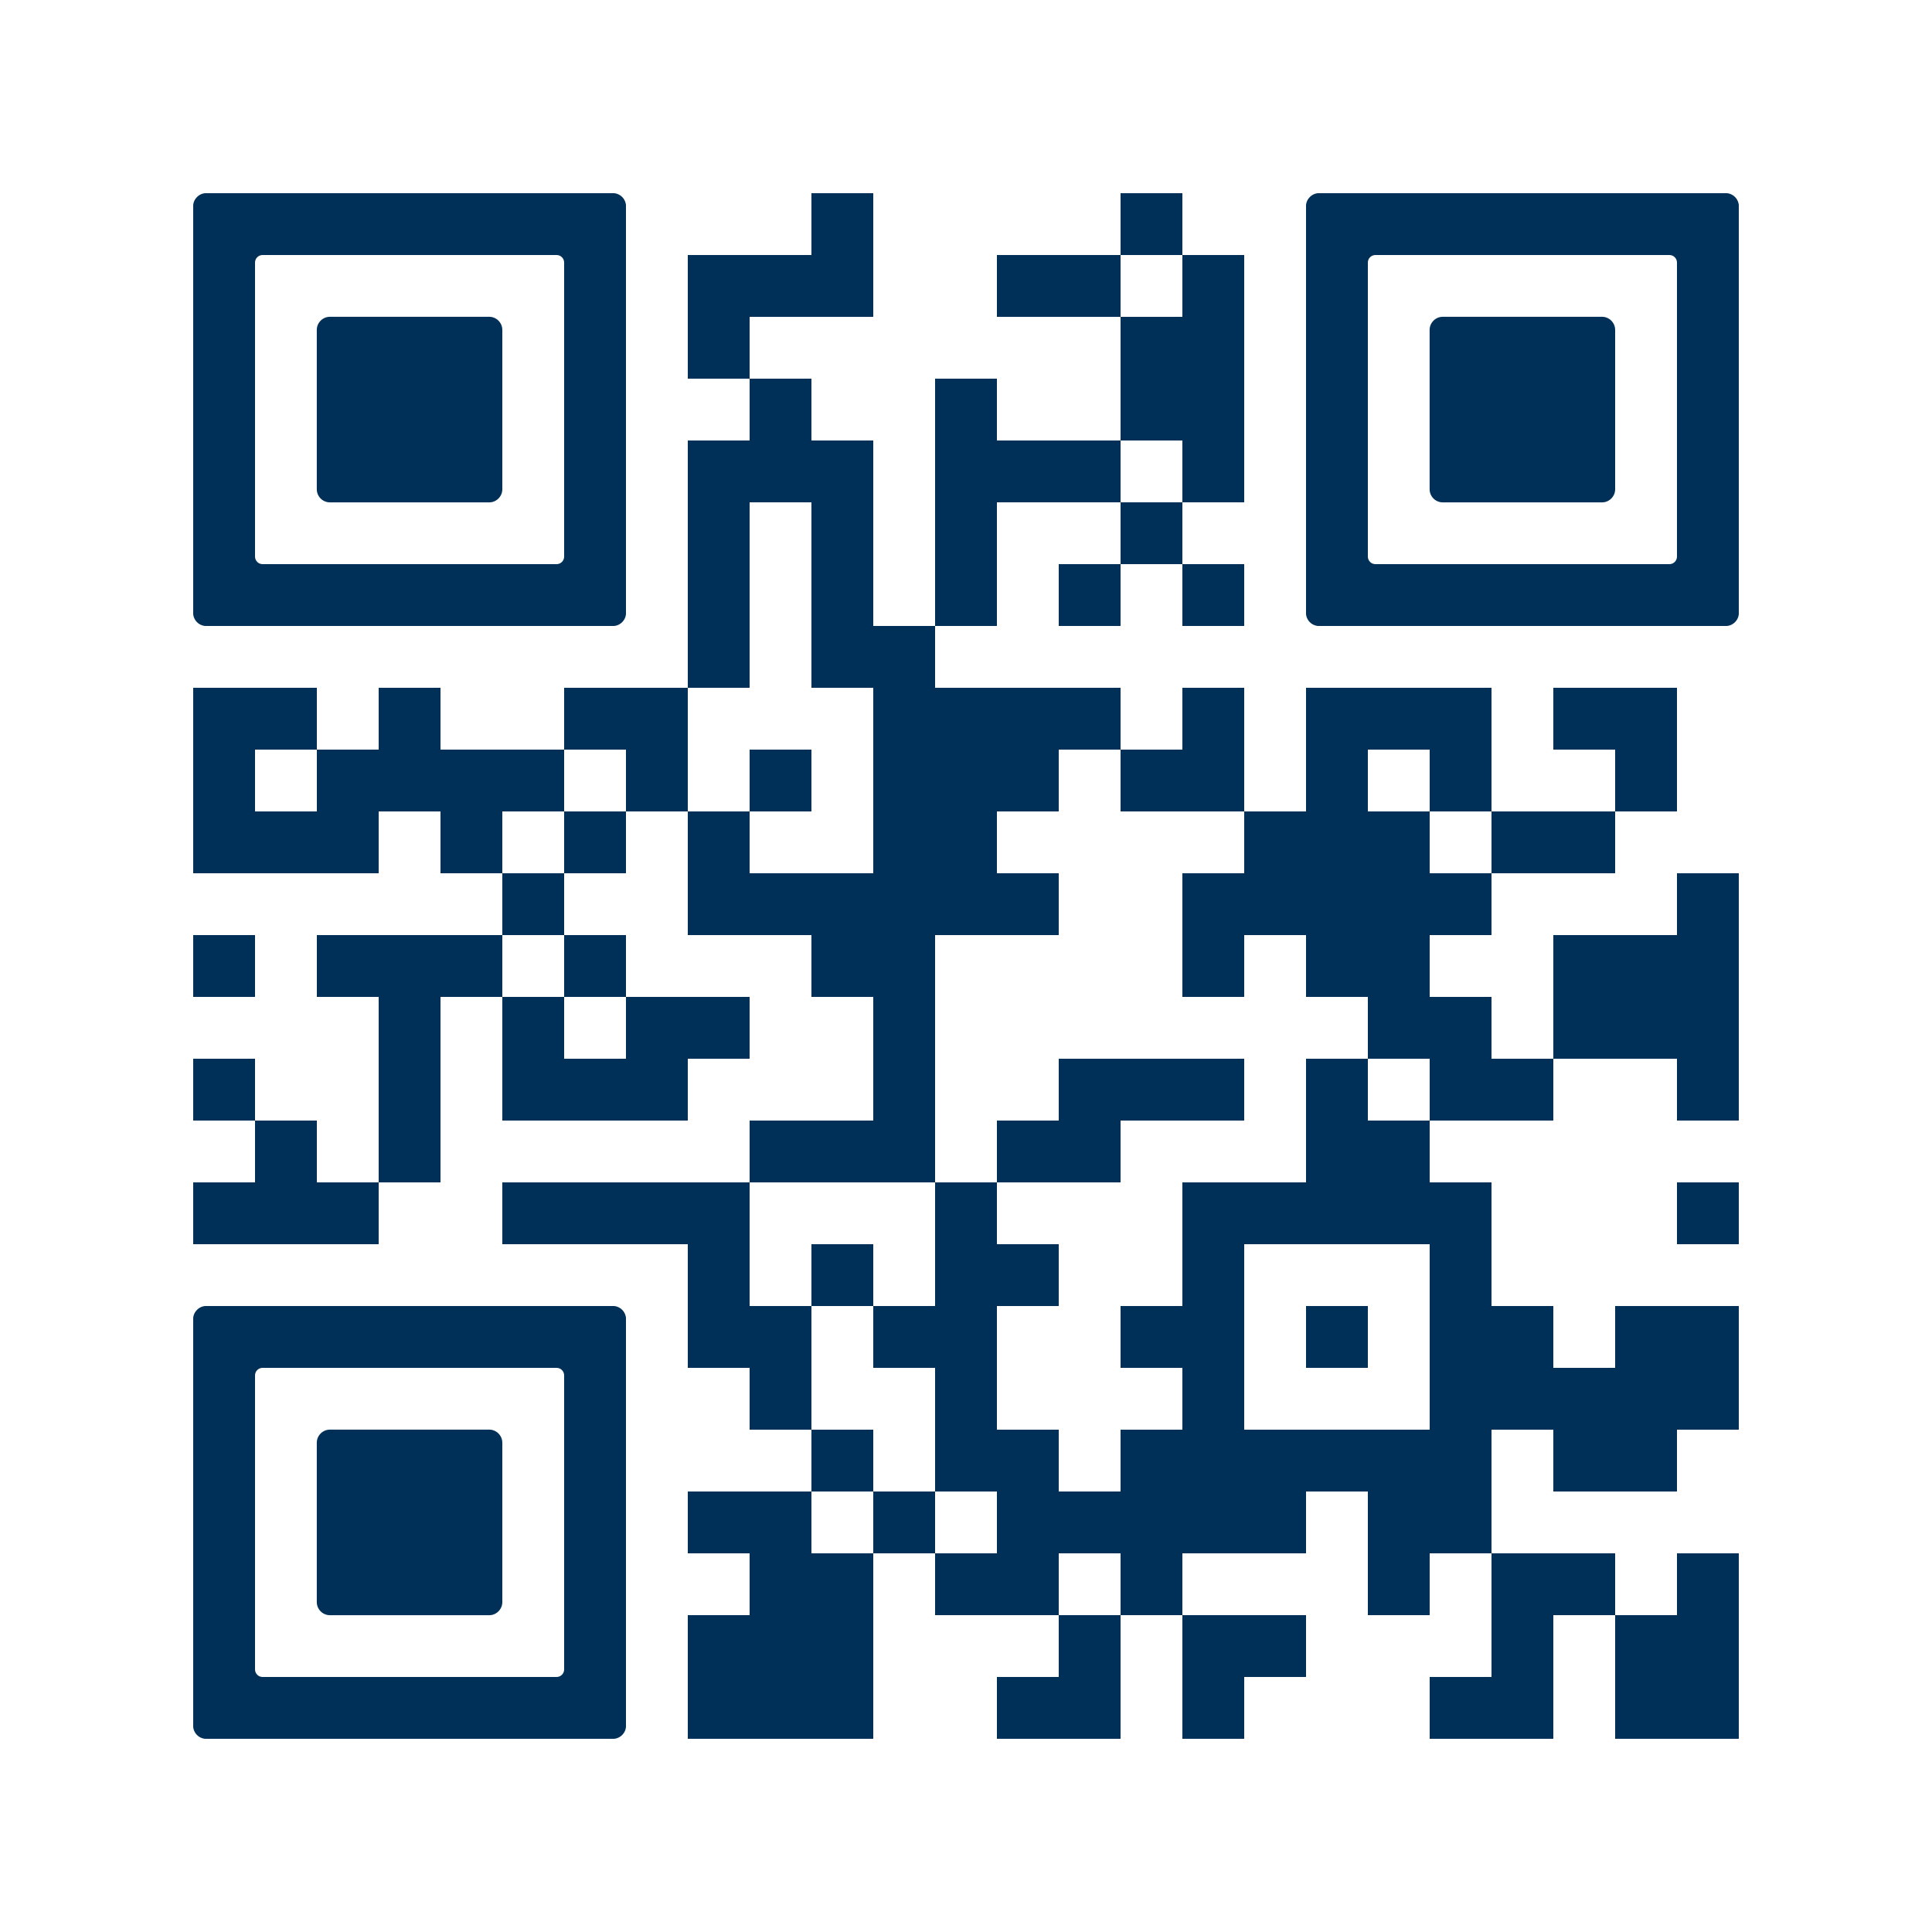 <svg version="1.0" xmlns="http://www.w3.org/2000/svg" xmlns:xlink="http://www.w3.org/1999/xlink"
	 viewBox="0 0 100 100" enable-background="new 0 0 100 100" xml:space="preserve">
	
<rect x="0" y="0" width="100" height="100" fill="#808080" stroke="none"/>
	
<svg xmlns="http://www.w3.org/2000/svg" xmlns:xlink="http://www.w3.org/1999/xlink" version="1.1" width="100" height="100" viewBox="0 0 2000 2000" x="0" y="0" shape-rendering="crispEdges"><defs/><rect x="0" y="0" width="2000" height="2000" fill="#ffffff"/><rect x="840" y="200" width="64" height="64" fill="#003057"/><rect x="1160" y="200" width="64" height="64" fill="#003057"/><rect x="712" y="264" width="64" height="64" fill="#003057"/><rect x="776" y="264" width="64" height="64" fill="#003057"/><rect x="840" y="264" width="64" height="64" fill="#003057"/><rect x="1032" y="264" width="64" height="64" fill="#003057"/><rect x="1096" y="264" width="64" height="64" fill="#003057"/><rect x="1224" y="264" width="64" height="64" fill="#003057"/><rect x="712" y="328" width="64" height="64" fill="#003057"/><rect x="1160" y="328" width="64" height="64" fill="#003057"/><rect x="1224" y="328" width="64" height="64" fill="#003057"/><rect x="776" y="392" width="64" height="64" fill="#003057"/><rect x="968" y="392" width="64" height="64" fill="#003057"/><rect x="1160" y="392" width="64" height="64" fill="#003057"/><rect x="1224" y="392" width="64" height="64" fill="#003057"/><rect x="712" y="456" width="64" height="64" fill="#003057"/><rect x="776" y="456" width="64" height="64" fill="#003057"/><rect x="840" y="456" width="64" height="64" fill="#003057"/><rect x="968" y="456" width="64" height="64" fill="#003057"/><rect x="1032" y="456" width="64" height="64" fill="#003057"/><rect x="1096" y="456" width="64" height="64" fill="#003057"/><rect x="1224" y="456" width="64" height="64" fill="#003057"/><rect x="712" y="520" width="64" height="64" fill="#003057"/><rect x="840" y="520" width="64" height="64" fill="#003057"/><rect x="968" y="520" width="64" height="64" fill="#003057"/><rect x="1160" y="520" width="64" height="64" fill="#003057"/><rect x="712" y="584" width="64" height="64" fill="#003057"/><rect x="840" y="584" width="64" height="64" fill="#003057"/><rect x="968" y="584" width="64" height="64" fill="#003057"/><rect x="1096" y="584" width="64" height="64" fill="#003057"/><rect x="1224" y="584" width="64" height="64" fill="#003057"/><rect x="712" y="648" width="64" height="64" fill="#003057"/><rect x="840" y="648" width="64" height="64" fill="#003057"/><rect x="904" y="648" width="64" height="64" fill="#003057"/><rect x="200" y="712" width="64" height="64" fill="#003057"/><rect x="264" y="712" width="64" height="64" fill="#003057"/><rect x="392" y="712" width="64" height="64" fill="#003057"/><rect x="584" y="712" width="64" height="64" fill="#003057"/><rect x="648" y="712" width="64" height="64" fill="#003057"/><rect x="904" y="712" width="64" height="64" fill="#003057"/><rect x="968" y="712" width="64" height="64" fill="#003057"/><rect x="1032" y="712" width="64" height="64" fill="#003057"/><rect x="1096" y="712" width="64" height="64" fill="#003057"/><rect x="1224" y="712" width="64" height="64" fill="#003057"/><rect x="1352" y="712" width="64" height="64" fill="#003057"/><rect x="1416" y="712" width="64" height="64" fill="#003057"/><rect x="1480" y="712" width="64" height="64" fill="#003057"/><rect x="1608" y="712" width="64" height="64" fill="#003057"/><rect x="1672" y="712" width="64" height="64" fill="#003057"/><rect x="200" y="776" width="64" height="64" fill="#003057"/><rect x="328" y="776" width="64" height="64" fill="#003057"/><rect x="392" y="776" width="64" height="64" fill="#003057"/><rect x="456" y="776" width="64" height="64" fill="#003057"/><rect x="520" y="776" width="64" height="64" fill="#003057"/><rect x="648" y="776" width="64" height="64" fill="#003057"/><rect x="776" y="776" width="64" height="64" fill="#003057"/><rect x="904" y="776" width="64" height="64" fill="#003057"/><rect x="968" y="776" width="64" height="64" fill="#003057"/><rect x="1032" y="776" width="64" height="64" fill="#003057"/><rect x="1160" y="776" width="64" height="64" fill="#003057"/><rect x="1224" y="776" width="64" height="64" fill="#003057"/><rect x="1352" y="776" width="64" height="64" fill="#003057"/><rect x="1480" y="776" width="64" height="64" fill="#003057"/><rect x="1672" y="776" width="64" height="64" fill="#003057"/><rect x="200" y="840" width="64" height="64" fill="#003057"/><rect x="264" y="840" width="64" height="64" fill="#003057"/><rect x="328" y="840" width="64" height="64" fill="#003057"/><rect x="456" y="840" width="64" height="64" fill="#003057"/><rect x="584" y="840" width="64" height="64" fill="#003057"/><rect x="712" y="840" width="64" height="64" fill="#003057"/><rect x="904" y="840" width="64" height="64" fill="#003057"/><rect x="968" y="840" width="64" height="64" fill="#003057"/><rect x="1288" y="840" width="64" height="64" fill="#003057"/><rect x="1352" y="840" width="64" height="64" fill="#003057"/><rect x="1416" y="840" width="64" height="64" fill="#003057"/><rect x="1544" y="840" width="64" height="64" fill="#003057"/><rect x="1608" y="840" width="64" height="64" fill="#003057"/><rect x="520" y="904" width="64" height="64" fill="#003057"/><rect x="712" y="904" width="64" height="64" fill="#003057"/><rect x="776" y="904" width="64" height="64" fill="#003057"/><rect x="840" y="904" width="64" height="64" fill="#003057"/><rect x="904" y="904" width="64" height="64" fill="#003057"/><rect x="968" y="904" width="64" height="64" fill="#003057"/><rect x="1032" y="904" width="64" height="64" fill="#003057"/><rect x="1224" y="904" width="64" height="64" fill="#003057"/><rect x="1288" y="904" width="64" height="64" fill="#003057"/><rect x="1352" y="904" width="64" height="64" fill="#003057"/><rect x="1416" y="904" width="64" height="64" fill="#003057"/><rect x="1480" y="904" width="64" height="64" fill="#003057"/><rect x="1736" y="904" width="64" height="64" fill="#003057"/><rect x="200" y="968" width="64" height="64" fill="#003057"/><rect x="328" y="968" width="64" height="64" fill="#003057"/><rect x="392" y="968" width="64" height="64" fill="#003057"/><rect x="456" y="968" width="64" height="64" fill="#003057"/><rect x="584" y="968" width="64" height="64" fill="#003057"/><rect x="840" y="968" width="64" height="64" fill="#003057"/><rect x="904" y="968" width="64" height="64" fill="#003057"/><rect x="1224" y="968" width="64" height="64" fill="#003057"/><rect x="1352" y="968" width="64" height="64" fill="#003057"/><rect x="1416" y="968" width="64" height="64" fill="#003057"/><rect x="1608" y="968" width="64" height="64" fill="#003057"/><rect x="1672" y="968" width="64" height="64" fill="#003057"/><rect x="1736" y="968" width="64" height="64" fill="#003057"/><rect x="392" y="1032" width="64" height="64" fill="#003057"/><rect x="520" y="1032" width="64" height="64" fill="#003057"/><rect x="648" y="1032" width="64" height="64" fill="#003057"/><rect x="712" y="1032" width="64" height="64" fill="#003057"/><rect x="904" y="1032" width="64" height="64" fill="#003057"/><rect x="1416" y="1032" width="64" height="64" fill="#003057"/><rect x="1480" y="1032" width="64" height="64" fill="#003057"/><rect x="1608" y="1032" width="64" height="64" fill="#003057"/><rect x="1672" y="1032" width="64" height="64" fill="#003057"/><rect x="1736" y="1032" width="64" height="64" fill="#003057"/><rect x="200" y="1096" width="64" height="64" fill="#003057"/><rect x="392" y="1096" width="64" height="64" fill="#003057"/><rect x="520" y="1096" width="64" height="64" fill="#003057"/><rect x="584" y="1096" width="64" height="64" fill="#003057"/><rect x="648" y="1096" width="64" height="64" fill="#003057"/><rect x="904" y="1096" width="64" height="64" fill="#003057"/><rect x="1096" y="1096" width="64" height="64" fill="#003057"/><rect x="1160" y="1096" width="64" height="64" fill="#003057"/><rect x="1224" y="1096" width="64" height="64" fill="#003057"/><rect x="1352" y="1096" width="64" height="64" fill="#003057"/><rect x="1480" y="1096" width="64" height="64" fill="#003057"/><rect x="1544" y="1096" width="64" height="64" fill="#003057"/><rect x="1736" y="1096" width="64" height="64" fill="#003057"/><rect x="264" y="1160" width="64" height="64" fill="#003057"/><rect x="392" y="1160" width="64" height="64" fill="#003057"/><rect x="776" y="1160" width="64" height="64" fill="#003057"/><rect x="840" y="1160" width="64" height="64" fill="#003057"/><rect x="904" y="1160" width="64" height="64" fill="#003057"/><rect x="1032" y="1160" width="64" height="64" fill="#003057"/><rect x="1096" y="1160" width="64" height="64" fill="#003057"/><rect x="1352" y="1160" width="64" height="64" fill="#003057"/><rect x="1416" y="1160" width="64" height="64" fill="#003057"/><rect x="200" y="1224" width="64" height="64" fill="#003057"/><rect x="264" y="1224" width="64" height="64" fill="#003057"/><rect x="328" y="1224" width="64" height="64" fill="#003057"/><rect x="520" y="1224" width="64" height="64" fill="#003057"/><rect x="584" y="1224" width="64" height="64" fill="#003057"/><rect x="648" y="1224" width="64" height="64" fill="#003057"/><rect x="712" y="1224" width="64" height="64" fill="#003057"/><rect x="968" y="1224" width="64" height="64" fill="#003057"/><rect x="1224" y="1224" width="64" height="64" fill="#003057"/><rect x="1288" y="1224" width="64" height="64" fill="#003057"/><rect x="1352" y="1224" width="64" height="64" fill="#003057"/><rect x="1416" y="1224" width="64" height="64" fill="#003057"/><rect x="1480" y="1224" width="64" height="64" fill="#003057"/><rect x="1736" y="1224" width="64" height="64" fill="#003057"/><rect x="712" y="1288" width="64" height="64" fill="#003057"/><rect x="840" y="1288" width="64" height="64" fill="#003057"/><rect x="968" y="1288" width="64" height="64" fill="#003057"/><rect x="1032" y="1288" width="64" height="64" fill="#003057"/><rect x="1224" y="1288" width="64" height="64" fill="#003057"/><rect x="1480" y="1288" width="64" height="64" fill="#003057"/><rect x="712" y="1352" width="64" height="64" fill="#003057"/><rect x="776" y="1352" width="64" height="64" fill="#003057"/><rect x="904" y="1352" width="64" height="64" fill="#003057"/><rect x="968" y="1352" width="64" height="64" fill="#003057"/><rect x="1160" y="1352" width="64" height="64" fill="#003057"/><rect x="1224" y="1352" width="64" height="64" fill="#003057"/><rect x="1352" y="1352" width="64" height="64" fill="#003057"/><rect x="1480" y="1352" width="64" height="64" fill="#003057"/><rect x="1544" y="1352" width="64" height="64" fill="#003057"/><rect x="1672" y="1352" width="64" height="64" fill="#003057"/><rect x="1736" y="1352" width="64" height="64" fill="#003057"/><rect x="776" y="1416" width="64" height="64" fill="#003057"/><rect x="968" y="1416" width="64" height="64" fill="#003057"/><rect x="1224" y="1416" width="64" height="64" fill="#003057"/><rect x="1480" y="1416" width="64" height="64" fill="#003057"/><rect x="1544" y="1416" width="64" height="64" fill="#003057"/><rect x="1608" y="1416" width="64" height="64" fill="#003057"/><rect x="1672" y="1416" width="64" height="64" fill="#003057"/><rect x="1736" y="1416" width="64" height="64" fill="#003057"/><rect x="840" y="1480" width="64" height="64" fill="#003057"/><rect x="968" y="1480" width="64" height="64" fill="#003057"/><rect x="1032" y="1480" width="64" height="64" fill="#003057"/><rect x="1160" y="1480" width="64" height="64" fill="#003057"/><rect x="1224" y="1480" width="64" height="64" fill="#003057"/><rect x="1288" y="1480" width="64" height="64" fill="#003057"/><rect x="1352" y="1480" width="64" height="64" fill="#003057"/><rect x="1416" y="1480" width="64" height="64" fill="#003057"/><rect x="1480" y="1480" width="64" height="64" fill="#003057"/><rect x="1608" y="1480" width="64" height="64" fill="#003057"/><rect x="1672" y="1480" width="64" height="64" fill="#003057"/><rect x="712" y="1544" width="64" height="64" fill="#003057"/><rect x="776" y="1544" width="64" height="64" fill="#003057"/><rect x="904" y="1544" width="64" height="64" fill="#003057"/><rect x="1032" y="1544" width="64" height="64" fill="#003057"/><rect x="1096" y="1544" width="64" height="64" fill="#003057"/><rect x="1160" y="1544" width="64" height="64" fill="#003057"/><rect x="1224" y="1544" width="64" height="64" fill="#003057"/><rect x="1288" y="1544" width="64" height="64" fill="#003057"/><rect x="1416" y="1544" width="64" height="64" fill="#003057"/><rect x="1480" y="1544" width="64" height="64" fill="#003057"/><rect x="776" y="1608" width="64" height="64" fill="#003057"/><rect x="840" y="1608" width="64" height="64" fill="#003057"/><rect x="968" y="1608" width="64" height="64" fill="#003057"/><rect x="1032" y="1608" width="64" height="64" fill="#003057"/><rect x="1160" y="1608" width="64" height="64" fill="#003057"/><rect x="1416" y="1608" width="64" height="64" fill="#003057"/><rect x="1544" y="1608" width="64" height="64" fill="#003057"/><rect x="1608" y="1608" width="64" height="64" fill="#003057"/><rect x="1736" y="1608" width="64" height="64" fill="#003057"/><rect x="712" y="1672" width="64" height="64" fill="#003057"/><rect x="776" y="1672" width="64" height="64" fill="#003057"/><rect x="840" y="1672" width="64" height="64" fill="#003057"/><rect x="1096" y="1672" width="64" height="64" fill="#003057"/><rect x="1224" y="1672" width="64" height="64" fill="#003057"/><rect x="1288" y="1672" width="64" height="64" fill="#003057"/><rect x="1544" y="1672" width="64" height="64" fill="#003057"/><rect x="1672" y="1672" width="64" height="64" fill="#003057"/><rect x="1736" y="1672" width="64" height="64" fill="#003057"/><rect x="712" y="1736" width="64" height="64" fill="#003057"/><rect x="776" y="1736" width="64" height="64" fill="#003057"/><rect x="840" y="1736" width="64" height="64" fill="#003057"/><rect x="1032" y="1736" width="64" height="64" fill="#003057"/><rect x="1096" y="1736" width="64" height="64" fill="#003057"/><rect x="1224" y="1736" width="64" height="64" fill="#003057"/><rect x="1480" y="1736" width="64" height="64" fill="#003057"/><rect x="1544" y="1736" width="64" height="64" fill="#003057"/><rect x="1672" y="1736" width="64" height="64" fill="#003057"/><rect x="1736" y="1736" width="64" height="64" fill="#003057"/><svg version="1.1" id="Ebene_1" x="200" y="200" viewBox="0 0 700 700" style="enable-background:new 0 0 700 700;" xml:space="preserve" width="448" height="448" shape-rendering="auto">

<path fill="#003057" d="M21.2-0.1C9.5-0.1-0.1,9.5-0.1,21.2v78.8v100v100v100v100v100v78.8c0,11.7,9.5,21.3,21.3,21.3h657.6  c11.7,0,21.3-9.5,21.3-21.3V600V500V400V300V200v-100V21.2c0-11.7-9.5-21.3-21.3-21.3H21.2z M600,200v100v100v100v87.8  c0,6.8-5.5,12.2-12.2,12.2H112.2c-6.8,0-12.2-5.5-12.2-12.2V500V400V300V200v-87.8c0-6.8,5.5-12.2,12.2-12.2h475.6  c6.8,0,12.2,5.5,12.2,12.2V200z"/>
</svg>
<svg version="1.1" id="Ebene_1" x="200" y="200" viewBox="0 0 700 700" style="enable-background:new 0 0 700 700;" xml:space="preserve" width="448" height="448" shape-rendering="auto">

<path fill="#003057" d="M500,400V300v-78.8c0-11.7-9.5-21.3-21.3-21.3H221.2c-11.7,0-21.3,9.5-21.3,21.3V300v100v78.8    c0,11.7,9.5,21.3,21.3,21.3h257.5c11.7,0,21.3-9.5,21.3-21.3V400z"/>
</svg>
<svg version="1.1" id="Ebene_1" x="1352" y="200" viewBox="0 0 700 700" style="enable-background:new 0 0 700 700;" xml:space="preserve" width="448" height="448" shape-rendering="auto">

<path fill="#003057" d="M21.2-0.1C9.5-0.1-0.1,9.5-0.1,21.2v78.8v100v100v100v100v100v78.8c0,11.7,9.5,21.3,21.3,21.3h657.6  c11.7,0,21.3-9.5,21.3-21.3V600V500V400V300V200v-100V21.2c0-11.7-9.5-21.3-21.3-21.3H21.2z M600,200v100v100v100v87.8  c0,6.8-5.5,12.2-12.2,12.2H112.2c-6.8,0-12.2-5.5-12.2-12.2V500V400V300V200v-87.8c0-6.8,5.5-12.2,12.2-12.2h475.6  c6.8,0,12.2,5.5,12.2,12.2V200z"/>
</svg>
<svg version="1.1" id="Ebene_1" x="1352" y="200" viewBox="0 0 700 700" style="enable-background:new 0 0 700 700;" xml:space="preserve" width="448" height="448" shape-rendering="auto">

<path fill="#003057" d="M500,400V300v-78.8c0-11.7-9.5-21.3-21.3-21.3H221.2c-11.7,0-21.3,9.5-21.3,21.3V300v100v78.8    c0,11.7,9.5,21.3,21.3,21.3h257.5c11.7,0,21.3-9.5,21.3-21.3V400z"/>
</svg>
<svg version="1.1" id="Ebene_1" x="200" y="1352" viewBox="0 0 700 700" style="enable-background:new 0 0 700 700;" xml:space="preserve" width="448" height="448" shape-rendering="auto">

<path fill="#003057" d="M21.2-0.1C9.5-0.1-0.1,9.5-0.1,21.2v78.8v100v100v100v100v100v78.8c0,11.7,9.5,21.3,21.3,21.3h657.6  c11.7,0,21.3-9.5,21.3-21.3V600V500V400V300V200v-100V21.2c0-11.7-9.5-21.3-21.3-21.3H21.2z M600,200v100v100v100v87.8  c0,6.8-5.5,12.2-12.2,12.2H112.2c-6.8,0-12.2-5.5-12.2-12.2V500V400V300V200v-87.8c0-6.8,5.5-12.2,12.2-12.2h475.6  c6.8,0,12.2,5.5,12.2,12.2V200z"/>
</svg>
<svg version="1.1" id="Ebene_1" x="200" y="1352" viewBox="0 0 700 700" style="enable-background:new 0 0 700 700;" xml:space="preserve" width="448" height="448" shape-rendering="auto">

<path fill="#003057" d="M500,400V300v-78.8c0-11.7-9.5-21.3-21.3-21.3H221.2c-11.7,0-21.3,9.5-21.3,21.3V300v100v78.8    c0,11.7,9.5,21.3,21.3,21.3h257.5c11.7,0,21.3-9.5,21.3-21.3V400z"/>
</svg>
</svg>

</svg>
